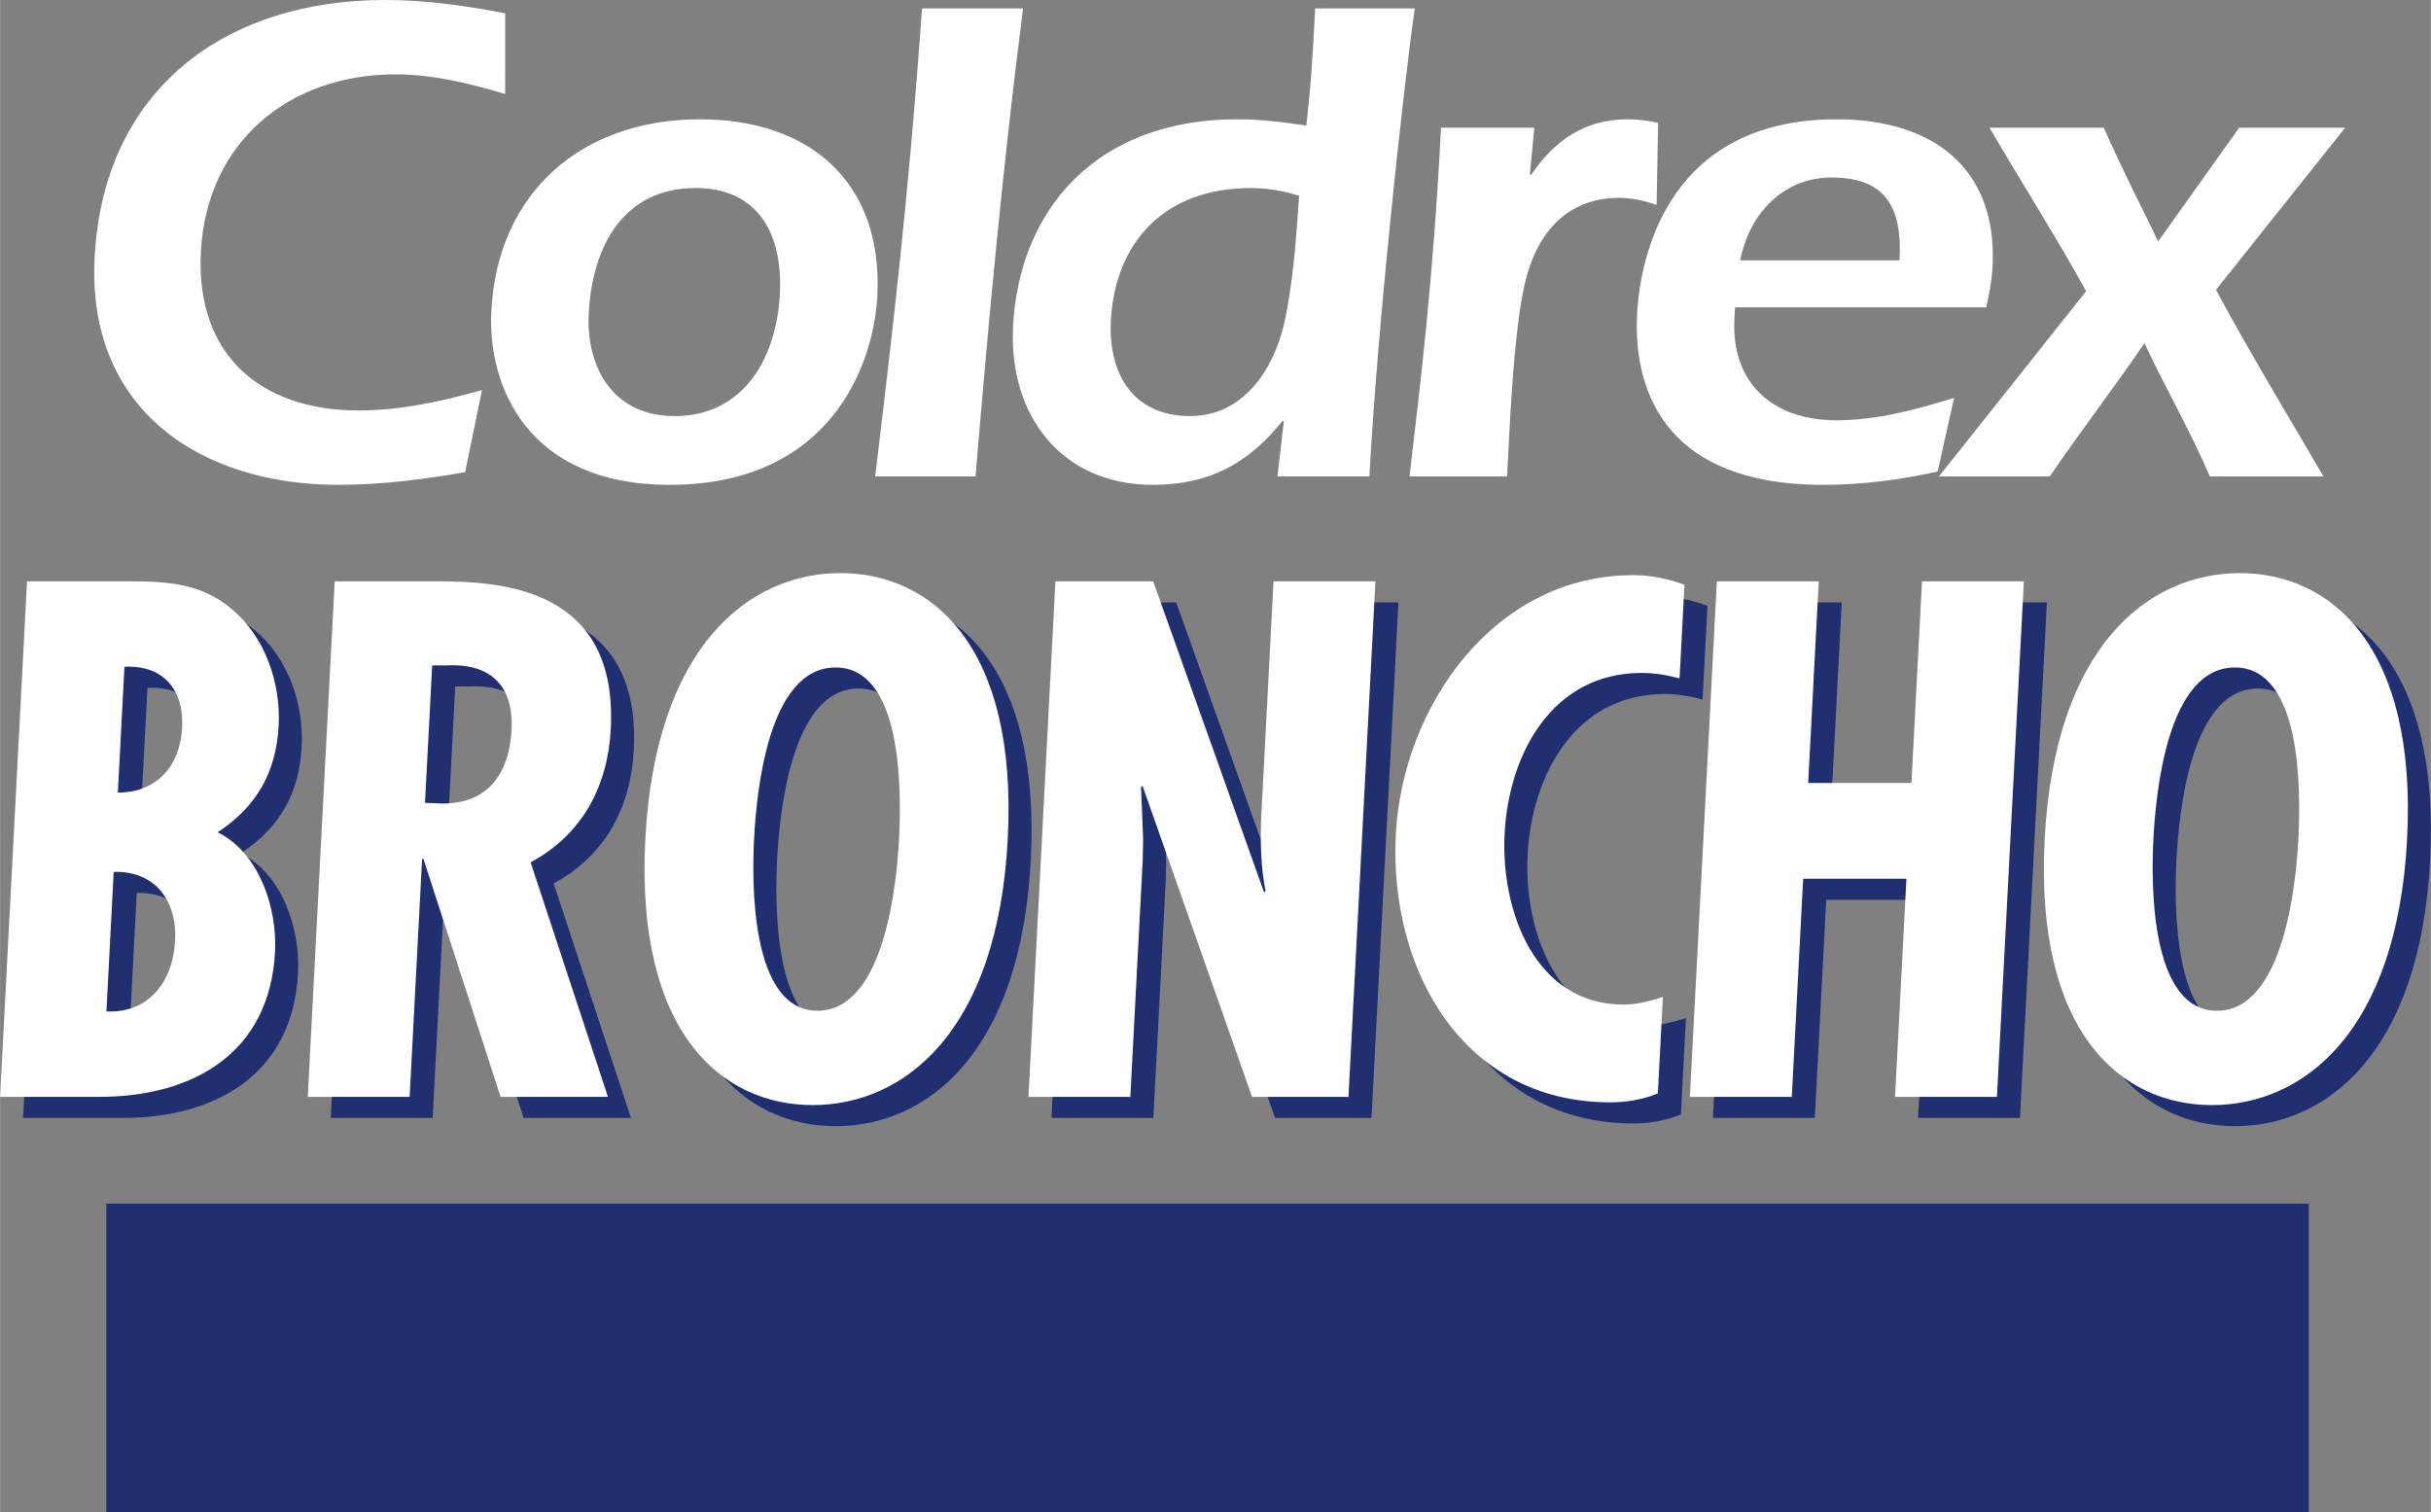 <svg xmlns="http://www.w3.org/2000/svg" width="2500" height="1555" viewBox="0 0 674.518 419.574"><rect x="0" y="0" width="674.518" height="419.574" fill="#808080" stroke="none"/><path d="M140.161 26.09c-9.778-2.921-19.964-5.452-30.479-5.452-29.595 0-52.385 18.887-53.968 49.26C54.242 98.129 71.918 113.9 99.566 113.9c11.487 0 23.106-2.531 34.172-5.646l-4.692 22.781c-11.394 1.947-22.962 3.504-35.229 3.504-38.162 0-69.786-20.833-67.584-63.084C28.658 24.922 62.276 0 106.864 0c11.098 0 22.309 1.558 33.296 3.699l.001 22.391zM243.419 82.165c-.984 18.886-12.854 52.375-57.635 52.375-39.33 0-50.565-27.259-49.469-48.286 1.725-33.1 25.356-53.154 57.872-53.154 30.567 0 50.876 17.523 49.232 49.065zm-80.07 4.672c-.812 15.576 7.075 28.621 23.819 28.621 19.47 0 28.315-16.549 29.219-33.878.842-16.161-5.672-29.4-23.39-29.4-20.249.001-28.705 16.55-29.648 34.657zM242.826 132.203c4.806-39.915 9.315-77.881 12.999-129.867h28.037c-5.563 43.224-9.578 86.643-13.193 129.867h-27.843zM356.23 116.821h-.389c-9.37 11.682-20.199 17.718-35.97 17.718-25.506 0-40.067-19.471-38.789-44.003 1.705-32.71 23.437-57.437 62.183-57.437 6.425 0 12.81.779 19.185 1.752 1.041-8.762 1.59-15.576 2.473-32.516h27.648c-3.329 22.781-10.58 90.926-12.609 129.867h-25.506l1.774-15.381zm-9.091-64.64c-24.922 0-37.825 15.965-38.911 36.798-.771 14.797 6.214 26.479 21.984 26.479 14.603 0 23.051-12.656 26.057-25.506 2.535-11.293 3.399-24.144 4.193-35.63-4.407-1.363-8.844-2.141-13.323-2.141zM424.471 48.481h.39c6.533-9.541 14.82-15.381 26.892-15.381 2.921 0 5.626.389 8.321.974l-.408 22.78c-3.443-1.168-6.714-1.947-10.413-1.947-14.019 0-22.478 9.151-25.914 22.78-2.689 10.514-3.959 31.152-4.549 42.445l-.629 12.072h-27.063c3.184-27.453 6.49-53.543 8.742-96.767h25.896l-1.265 13.044z" fill="#fff"/><path d="M481.414 85.28l-.163 3.115c-.943 18.107 10.796 28.232 28.318 28.232 11.098 0 21.959-2.92 32.646-6.231l-4.57 20.444c-10.44 2.336-21.025 3.7-31.734 3.7-50.039 0-52.361-33.878-51.661-47.312.923-17.718 9.636-54.127 55.391-54.127 26.284 0 44.676 13.24 43.234 40.888-.213 4.088-1.011 8.177-1.757 11.292h-69.704v-.001zm45.656-13.046c.78-14.992-4.06-22.975-18.857-22.975-13.629 0-22.929 10.32-25.341 22.975h44.198z" fill="#fff"/><path d="M578.844 80.801c-8.545-15.381-17.897-30.178-26.842-45.365h31.736c4.699 10.708 10.003 21.028 15.101 31.542l22.477-31.542h29.4l-35.832 44.976c9.405 17.524 19.805 34.657 29.816 51.792h-31.542c-5.376-12.656-12.352-24.533-18.127-36.994-8.437 12.461-17.828 24.533-26.266 36.994h-30.763l40.842-51.403z" fill="#fff"/><path fill="#202f70" d="M640.632 419.574v-85.562H29.481v85.562h611.151zM6.388 310.229l7.479-143.066h27.702c11.005 0 20.472.379 29.193 7.779 9.091 7.59 13.549 20.303 12.924 32.256-.665 12.712-5.913 22.39-16.916 29.601 11.466 5.691 16.555 20.871 15.91 33.205-1.478 28.271-22.975 40.225-48.779 40.225H6.388zm31.534-62.426l-2.023 38.707c11.354.57 18.432-7.779 19.057-19.732.585-11.196-5.818-19.354-17.034-18.975zm2.975-56.923l-1.825 34.913c10.626 0 17.265-7.211 17.83-18.025.546-10.436-5.159-17.456-16.005-16.888zM91.764 310.229l7.479-143.066h28.461c18.025 0 50.183 1.897 48.14 40.984-.824 15.748-7.789 29.22-22.236 37l21.454 65.082h-29.79l-21.404-66.031h-.38l-3.451 66.031H91.764zm32.537-81.59l4.923.189c12.902 0 18.481-8.729 19.096-20.492.536-10.246-3.96-18.594-18.23-17.835h-3.796l-1.993 38.138zM286.001 238.695c-2.806 53.697-28.904 73.811-54.14 73.811-25.235 0-49.23-20.113-46.423-73.811 2.807-53.697 28.904-73.81 54.14-73.81s49.231 20.114 46.423 73.81zM233.23 286.32c18.785 0 22.007-36.24 22.603-47.625.664-12.713 1.161-47.625-17.623-47.625-18.785 0-21.938 34.912-22.603 47.625-.594 11.385-1.161 47.625 17.623 47.625zM326.357 167.163l30.779 86.333.399-.381c-1.35-6.83-1.533-14.23-1.146-21.631l3.362-64.322h28.271l-7.478 143.066H353.79l-30.4-86.334-.399.381.574 14.42-.118 5.883-3.431 65.65h-28.272l7.479-143.066h27.134v.001zM472.416 194.106c-3.556-.949-6.941-1.518-10.547-1.518-24.855 0-36.851 22.58-38.002 44.589-1.111 21.25 8.336 47.436 33.002 47.436 3.605 0 7.26-.949 10.925-2.088l-1.398 26.754c-4.264 1.709-8.667 2.467-13.221 2.467-40.795 0-61.45-36.809-59.486-74.379 1.854-35.482 27.287-71.912 65.805-71.912 4.934 0 9.627.949 14.282 2.656l-1.36 25.995zM511.034 167.163l-2.926 55.974h28.652l2.926-55.974h28.271l-7.478 143.066h-28.272l3.164-60.528H506.72l-3.164 60.528h-28.272l7.479-143.066h28.271zM674.293 238.695c-2.808 53.697-28.904 73.811-54.141 73.811-25.235 0-49.23-20.113-46.424-73.811 2.808-53.697 28.905-73.81 54.141-73.81s49.231 20.114 46.424 73.81zm-52.772 47.625c18.784 0 22.007-36.24 22.603-47.625.664-12.713 1.161-47.625-17.624-47.625-18.784 0-21.938 34.912-22.602 47.625-.595 11.385-1.161 47.625 17.623 47.625z"/><path d="M0 304.379l7.478-143.066H35.18c11.006 0 20.473.379 29.194 7.779 9.091 7.591 13.549 20.303 12.924 32.257-.664 12.712-5.914 22.388-16.917 29.599 11.467 5.693 16.556 20.871 15.911 33.205-1.477 28.271-22.974 40.227-48.779 40.227H0v-.001zm31.534-62.426l-2.023 38.707c11.354.57 18.432-7.779 19.057-19.732.585-11.196-5.819-19.354-17.034-18.975zm2.976-56.923l-1.825 34.914c10.626 0 17.264-7.211 17.83-18.026.545-10.436-5.16-17.457-16.005-16.888zM85.376 304.379l7.479-143.066h28.46c18.026 0 50.183 1.897 48.14 40.984-.824 15.748-7.789 29.221-22.236 37l21.455 65.082h-29.79l-21.405-66.031h-.379l-3.452 66.031H85.376zm32.537-81.59l4.924.189c12.903 0 18.482-8.729 19.096-20.492.536-10.246-3.961-18.595-18.231-17.836h-3.795l-1.994 38.139zM279.614 232.846c-2.807 53.697-28.904 73.809-54.141 73.809-25.235 0-49.23-20.111-46.424-73.809s28.904-73.81 54.141-73.81 49.231 20.112 46.424 73.81zm-52.771 47.625c18.784 0 22.007-36.24 22.602-47.625.665-12.713 1.162-47.625-17.623-47.625s-21.938 34.913-22.602 47.625c-.596 11.384-1.162 47.625 17.623 47.625zM319.969 161.312l30.78 86.334.399-.381c-1.351-6.83-1.533-14.23-1.146-21.631l3.362-64.322h28.271l-7.478 143.066h-26.754l-30.4-86.334-.399.381.574 14.42-.117 5.881-3.432 65.652h-28.271l7.478-143.066h27.133zM466.027 188.256c-3.555-.948-6.94-1.518-10.546-1.518-24.856 0-36.852 22.579-38.002 44.59-1.111 21.25 8.336 47.436 33.002 47.436 3.605 0 7.26-.949 10.925-2.088l-1.398 26.754c-4.264 1.707-8.668 2.467-13.222 2.467-40.794 0-61.449-36.811-59.485-74.379 1.854-35.482 27.286-71.913 65.805-71.913 4.933 0 9.627.949 14.282 2.657l-1.361 25.994zM504.646 161.312l-2.925 55.975h28.651l2.925-55.975h28.272l-7.479 143.067h-28.271l3.164-60.529h-28.652l-3.163 60.529h-28.272l7.478-143.067h28.272zM667.905 232.846c-2.808 53.697-28.905 73.809-54.141 73.809s-49.23-20.111-46.424-73.809 28.904-73.81 54.14-73.81c25.237 0 49.232 20.112 46.425 73.81zm-52.771 47.625c18.784 0 22.007-36.24 22.602-47.625.665-12.713 1.161-47.625-17.623-47.625s-21.938 34.913-22.602 47.625c-.596 11.384-1.162 47.625 17.623 47.625z" fill="#fff"/></svg>